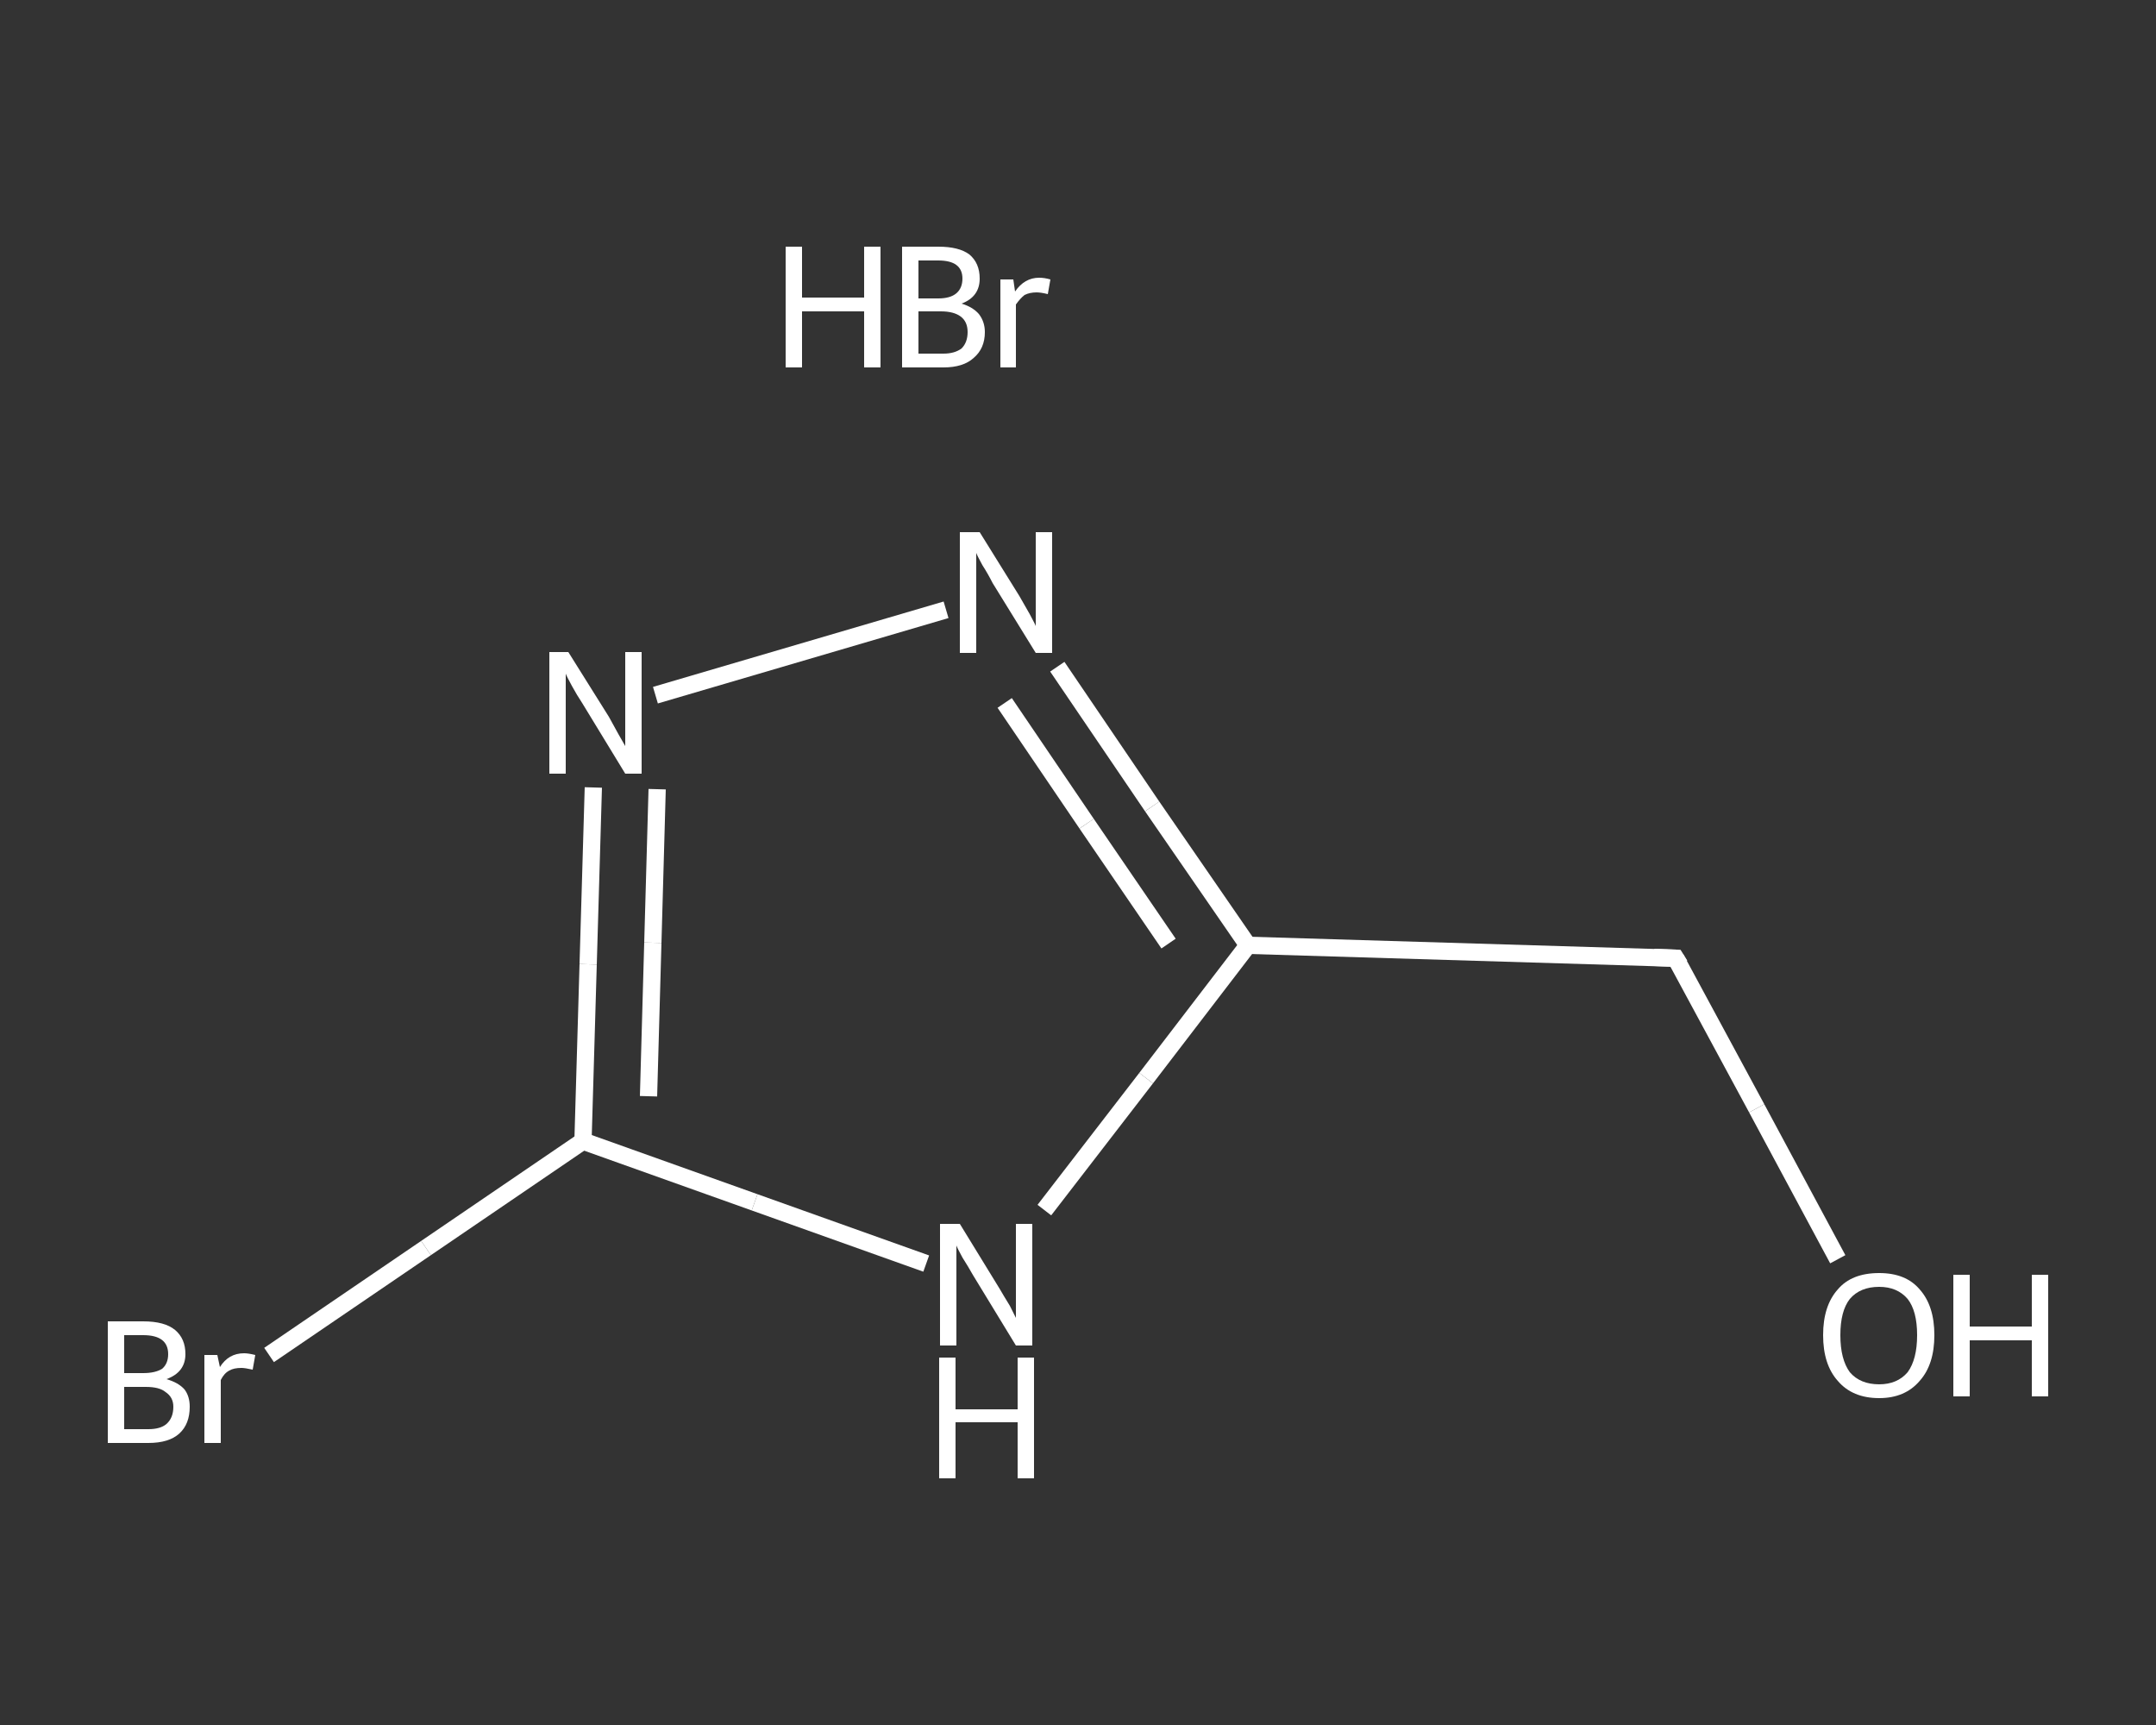 <?xml version='1.0' encoding='iso-8859-1'?>
<svg version='1.1' baseProfile='full'
              xmlns='http://www.w3.org/2000/svg'
                      xmlns:rdkit='http://www.rdkit.org/xml'
                      xmlns:xlink='http://www.w3.org/1999/xlink'
                  xml:space='preserve'
width='250px' height='200px' viewBox='0 0 250 200'>
<rect x="0" y="0" width="250" height="200" fill="#333333" stroke="none"/>
<!-- END OF HEADER -->
<rect style='opacity:1.0;fill:transparent;stroke:none' width='250.0' height='200.0' x='0.0' y='0.0'> </rect>
<path class='bond-0 atom-1 atom-2' d='M 213.1,146.0 L 203.7,128.5' style='fill:none;fill-rule:evenodd;stroke:#FFFFFF;stroke-width:2.0px;stroke-linecap:butt;stroke-linejoin:miter;stroke-opacity:1' />
<path class='bond-0 atom-1 atom-2' d='M 203.7,128.5 L 194.3,111.1' style='fill:none;fill-rule:evenodd;stroke:#FFFFFF;stroke-width:2.0px;stroke-linecap:butt;stroke-linejoin:miter;stroke-opacity:1' />
<path class='bond-1 atom-2 atom-3' d='M 194.3,111.1 L 144.7,109.6' style='fill:none;fill-rule:evenodd;stroke:#FFFFFF;stroke-width:2.0px;stroke-linecap:butt;stroke-linejoin:miter;stroke-opacity:1' />
<path class='bond-2 atom-3 atom-4' d='M 144.7,109.6 L 133.6,93.5' style='fill:none;fill-rule:evenodd;stroke:#FFFFFF;stroke-width:2.0px;stroke-linecap:butt;stroke-linejoin:miter;stroke-opacity:1' />
<path class='bond-2 atom-3 atom-4' d='M 133.6,93.5 L 122.6,77.3' style='fill:none;fill-rule:evenodd;stroke:#FFFFFF;stroke-width:2.0px;stroke-linecap:butt;stroke-linejoin:miter;stroke-opacity:1' />
<path class='bond-2 atom-3 atom-4' d='M 135.5,109.4 L 126.0,95.5' style='fill:none;fill-rule:evenodd;stroke:#FFFFFF;stroke-width:2.0px;stroke-linecap:butt;stroke-linejoin:miter;stroke-opacity:1' />
<path class='bond-2 atom-3 atom-4' d='M 126.0,95.5 L 116.5,81.5' style='fill:none;fill-rule:evenodd;stroke:#FFFFFF;stroke-width:2.0px;stroke-linecap:butt;stroke-linejoin:miter;stroke-opacity:1' />
<path class='bond-3 atom-4 atom-5' d='M 109.7,70.7 L 76.0,80.6' style='fill:none;fill-rule:evenodd;stroke:#FFFFFF;stroke-width:2.0px;stroke-linecap:butt;stroke-linejoin:miter;stroke-opacity:1' />
<path class='bond-4 atom-5 atom-6' d='M 68.8,91.3 L 68.2,111.8' style='fill:none;fill-rule:evenodd;stroke:#FFFFFF;stroke-width:2.0px;stroke-linecap:butt;stroke-linejoin:miter;stroke-opacity:1' />
<path class='bond-4 atom-5 atom-6' d='M 68.2,111.8 L 67.6,132.3' style='fill:none;fill-rule:evenodd;stroke:#FFFFFF;stroke-width:2.0px;stroke-linecap:butt;stroke-linejoin:miter;stroke-opacity:1' />
<path class='bond-4 atom-5 atom-6' d='M 76.2,91.5 L 75.7,109.3' style='fill:none;fill-rule:evenodd;stroke:#FFFFFF;stroke-width:2.0px;stroke-linecap:butt;stroke-linejoin:miter;stroke-opacity:1' />
<path class='bond-4 atom-5 atom-6' d='M 75.7,109.3 L 75.2,127.1' style='fill:none;fill-rule:evenodd;stroke:#FFFFFF;stroke-width:2.0px;stroke-linecap:butt;stroke-linejoin:miter;stroke-opacity:1' />
<path class='bond-5 atom-6 atom-7' d='M 67.6,132.3 L 49.4,144.7' style='fill:none;fill-rule:evenodd;stroke:#FFFFFF;stroke-width:2.0px;stroke-linecap:butt;stroke-linejoin:miter;stroke-opacity:1' />
<path class='bond-5 atom-6 atom-7' d='M 49.4,144.7 L 31.2,157.1' style='fill:none;fill-rule:evenodd;stroke:#FFFFFF;stroke-width:2.0px;stroke-linecap:butt;stroke-linejoin:miter;stroke-opacity:1' />
<path class='bond-6 atom-6 atom-8' d='M 67.6,132.3 L 87.5,139.4' style='fill:none;fill-rule:evenodd;stroke:#FFFFFF;stroke-width:2.0px;stroke-linecap:butt;stroke-linejoin:miter;stroke-opacity:1' />
<path class='bond-6 atom-6 atom-8' d='M 87.5,139.4 L 107.4,146.5' style='fill:none;fill-rule:evenodd;stroke:#FFFFFF;stroke-width:2.0px;stroke-linecap:butt;stroke-linejoin:miter;stroke-opacity:1' />
<path class='bond-7 atom-8 atom-3' d='M 121.1,140.3 L 132.9,125.0' style='fill:none;fill-rule:evenodd;stroke:#FFFFFF;stroke-width:2.0px;stroke-linecap:butt;stroke-linejoin:miter;stroke-opacity:1' />
<path class='bond-7 atom-8 atom-3' d='M 132.9,125.0 L 144.7,109.6' style='fill:none;fill-rule:evenodd;stroke:#FFFFFF;stroke-width:2.0px;stroke-linecap:butt;stroke-linejoin:miter;stroke-opacity:1' />
<path d='M 194.8,111.9 L 194.3,111.1 L 191.8,111.0' style='fill:none;stroke:#FFFFFF;stroke-width:2.0px;stroke-linecap:butt;stroke-linejoin:miter;stroke-opacity:1;' />
<path class='atom-0' d='M 91.1 28.6
L 93.0 28.6
L 93.0 34.5
L 100.2 34.5
L 100.2 28.6
L 102.1 28.6
L 102.1 42.6
L 100.2 42.6
L 100.2 36.1
L 93.0 36.1
L 93.0 42.6
L 91.1 42.6
L 91.1 28.6
' fill='#FFFFFF'/>
<path class='atom-0' d='M 111.5 35.2
Q 112.8 35.6, 113.5 36.4
Q 114.2 37.3, 114.2 38.5
Q 114.2 40.4, 112.9 41.5
Q 111.7 42.6, 109.4 42.6
L 104.6 42.6
L 104.6 28.6
L 108.8 28.6
Q 111.2 28.6, 112.4 29.5
Q 113.6 30.5, 113.6 32.3
Q 113.6 34.4, 111.5 35.2
M 106.5 30.2
L 106.5 34.6
L 108.8 34.6
Q 110.2 34.6, 110.9 34.0
Q 111.6 33.4, 111.6 32.3
Q 111.6 30.2, 108.8 30.2
L 106.5 30.2
M 109.4 41.0
Q 110.7 41.0, 111.5 40.4
Q 112.2 39.7, 112.2 38.5
Q 112.2 37.3, 111.4 36.7
Q 110.6 36.1, 109.1 36.1
L 106.5 36.1
L 106.5 41.0
L 109.4 41.0
' fill='#FFFFFF'/>
<path class='atom-0' d='M 117.5 32.4
L 117.7 33.8
Q 118.8 32.2, 120.5 32.2
Q 121.1 32.2, 121.8 32.4
L 121.5 34.1
Q 120.7 33.9, 120.2 33.9
Q 119.4 33.9, 118.8 34.2
Q 118.3 34.6, 117.8 35.3
L 117.8 42.6
L 116.0 42.6
L 116.0 32.4
L 117.5 32.4
' fill='#FFFFFF'/>
<path class='atom-1' d='M 211.4 154.8
Q 211.4 151.4, 213.1 149.5
Q 214.7 147.6, 217.9 147.6
Q 221.0 147.6, 222.6 149.5
Q 224.3 151.4, 224.3 154.8
Q 224.3 158.2, 222.6 160.1
Q 220.9 162.1, 217.9 162.1
Q 214.8 162.1, 213.1 160.1
Q 211.4 158.2, 211.4 154.8
M 217.9 160.5
Q 220.0 160.5, 221.2 159.1
Q 222.3 157.6, 222.3 154.8
Q 222.3 152.0, 221.2 150.6
Q 220.0 149.2, 217.9 149.2
Q 215.7 149.2, 214.5 150.6
Q 213.4 152.0, 213.4 154.8
Q 213.4 157.6, 214.5 159.1
Q 215.7 160.5, 217.9 160.5
' fill='#FFFFFF'/>
<path class='atom-1' d='M 226.5 147.8
L 228.4 147.8
L 228.4 153.8
L 235.6 153.8
L 235.6 147.8
L 237.5 147.8
L 237.5 161.9
L 235.6 161.9
L 235.6 155.4
L 228.4 155.4
L 228.4 161.9
L 226.5 161.9
L 226.5 147.8
' fill='#FFFFFF'/>
<path class='atom-4' d='M 113.6 61.7
L 118.2 69.1
Q 118.6 69.8, 119.4 71.2
Q 120.1 72.5, 120.1 72.6
L 120.1 61.7
L 122.0 61.7
L 122.0 75.7
L 120.1 75.7
L 115.1 67.6
Q 114.6 66.6, 113.9 65.5
Q 113.3 64.4, 113.2 64.1
L 113.2 75.7
L 111.3 75.7
L 111.3 61.7
L 113.6 61.7
' fill='#FFFFFF'/>
<path class='atom-5' d='M 65.9 75.6
L 70.6 83.1
Q 71.0 83.8, 71.7 85.1
Q 72.5 86.5, 72.5 86.5
L 72.5 75.6
L 74.4 75.6
L 74.4 89.7
L 72.5 89.7
L 67.5 81.5
Q 66.9 80.6, 66.3 79.5
Q 65.7 78.4, 65.6 78.1
L 65.6 89.7
L 63.7 89.7
L 63.7 75.6
L 65.9 75.6
' fill='#FFFFFF'/>
<path class='atom-7' d='M 19.3 159.9
Q 20.7 160.3, 21.4 161.1
Q 22.0 161.9, 22.0 163.1
Q 22.0 165.1, 20.8 166.2
Q 19.6 167.3, 17.2 167.3
L 12.5 167.3
L 12.5 153.2
L 16.6 153.2
Q 19.1 153.2, 20.3 154.2
Q 21.5 155.2, 21.5 157.0
Q 21.5 159.1, 19.3 159.9
M 14.4 154.8
L 14.4 159.2
L 16.6 159.2
Q 18.0 159.2, 18.8 158.7
Q 19.5 158.1, 19.5 157.0
Q 19.5 154.8, 16.6 154.8
L 14.4 154.8
M 17.2 165.7
Q 18.6 165.7, 19.3 165.1
Q 20.1 164.4, 20.1 163.1
Q 20.1 162.0, 19.2 161.4
Q 18.5 160.8, 16.9 160.8
L 14.4 160.8
L 14.4 165.7
L 17.2 165.7
' fill='#FFFFFF'/>
<path class='atom-7' d='M 25.2 157.1
L 25.5 158.5
Q 26.5 156.9, 28.3 156.9
Q 28.8 156.9, 29.6 157.1
L 29.3 158.8
Q 28.4 158.6, 28.0 158.6
Q 27.1 158.6, 26.6 158.9
Q 26.0 159.2, 25.6 160.0
L 25.6 167.3
L 23.7 167.3
L 23.7 157.1
L 25.2 157.1
' fill='#FFFFFF'/>
<path class='atom-8' d='M 111.3 141.9
L 115.9 149.4
Q 116.3 150.1, 117.1 151.4
Q 117.8 152.8, 117.8 152.8
L 117.8 141.9
L 119.7 141.9
L 119.7 156.0
L 117.8 156.0
L 112.8 147.8
Q 112.3 146.9, 111.6 145.8
Q 111.0 144.7, 110.9 144.4
L 110.9 156.0
L 109.0 156.0
L 109.0 141.9
L 111.3 141.9
' fill='#FFFFFF'/>
<path class='atom-8' d='M 108.9 157.4
L 110.8 157.4
L 110.8 163.4
L 118.0 163.4
L 118.0 157.4
L 119.9 157.4
L 119.9 171.4
L 118.0 171.4
L 118.0 164.9
L 110.8 164.9
L 110.8 171.4
L 108.9 171.4
L 108.9 157.4
' fill='#FFFFFF'/>
</svg>
